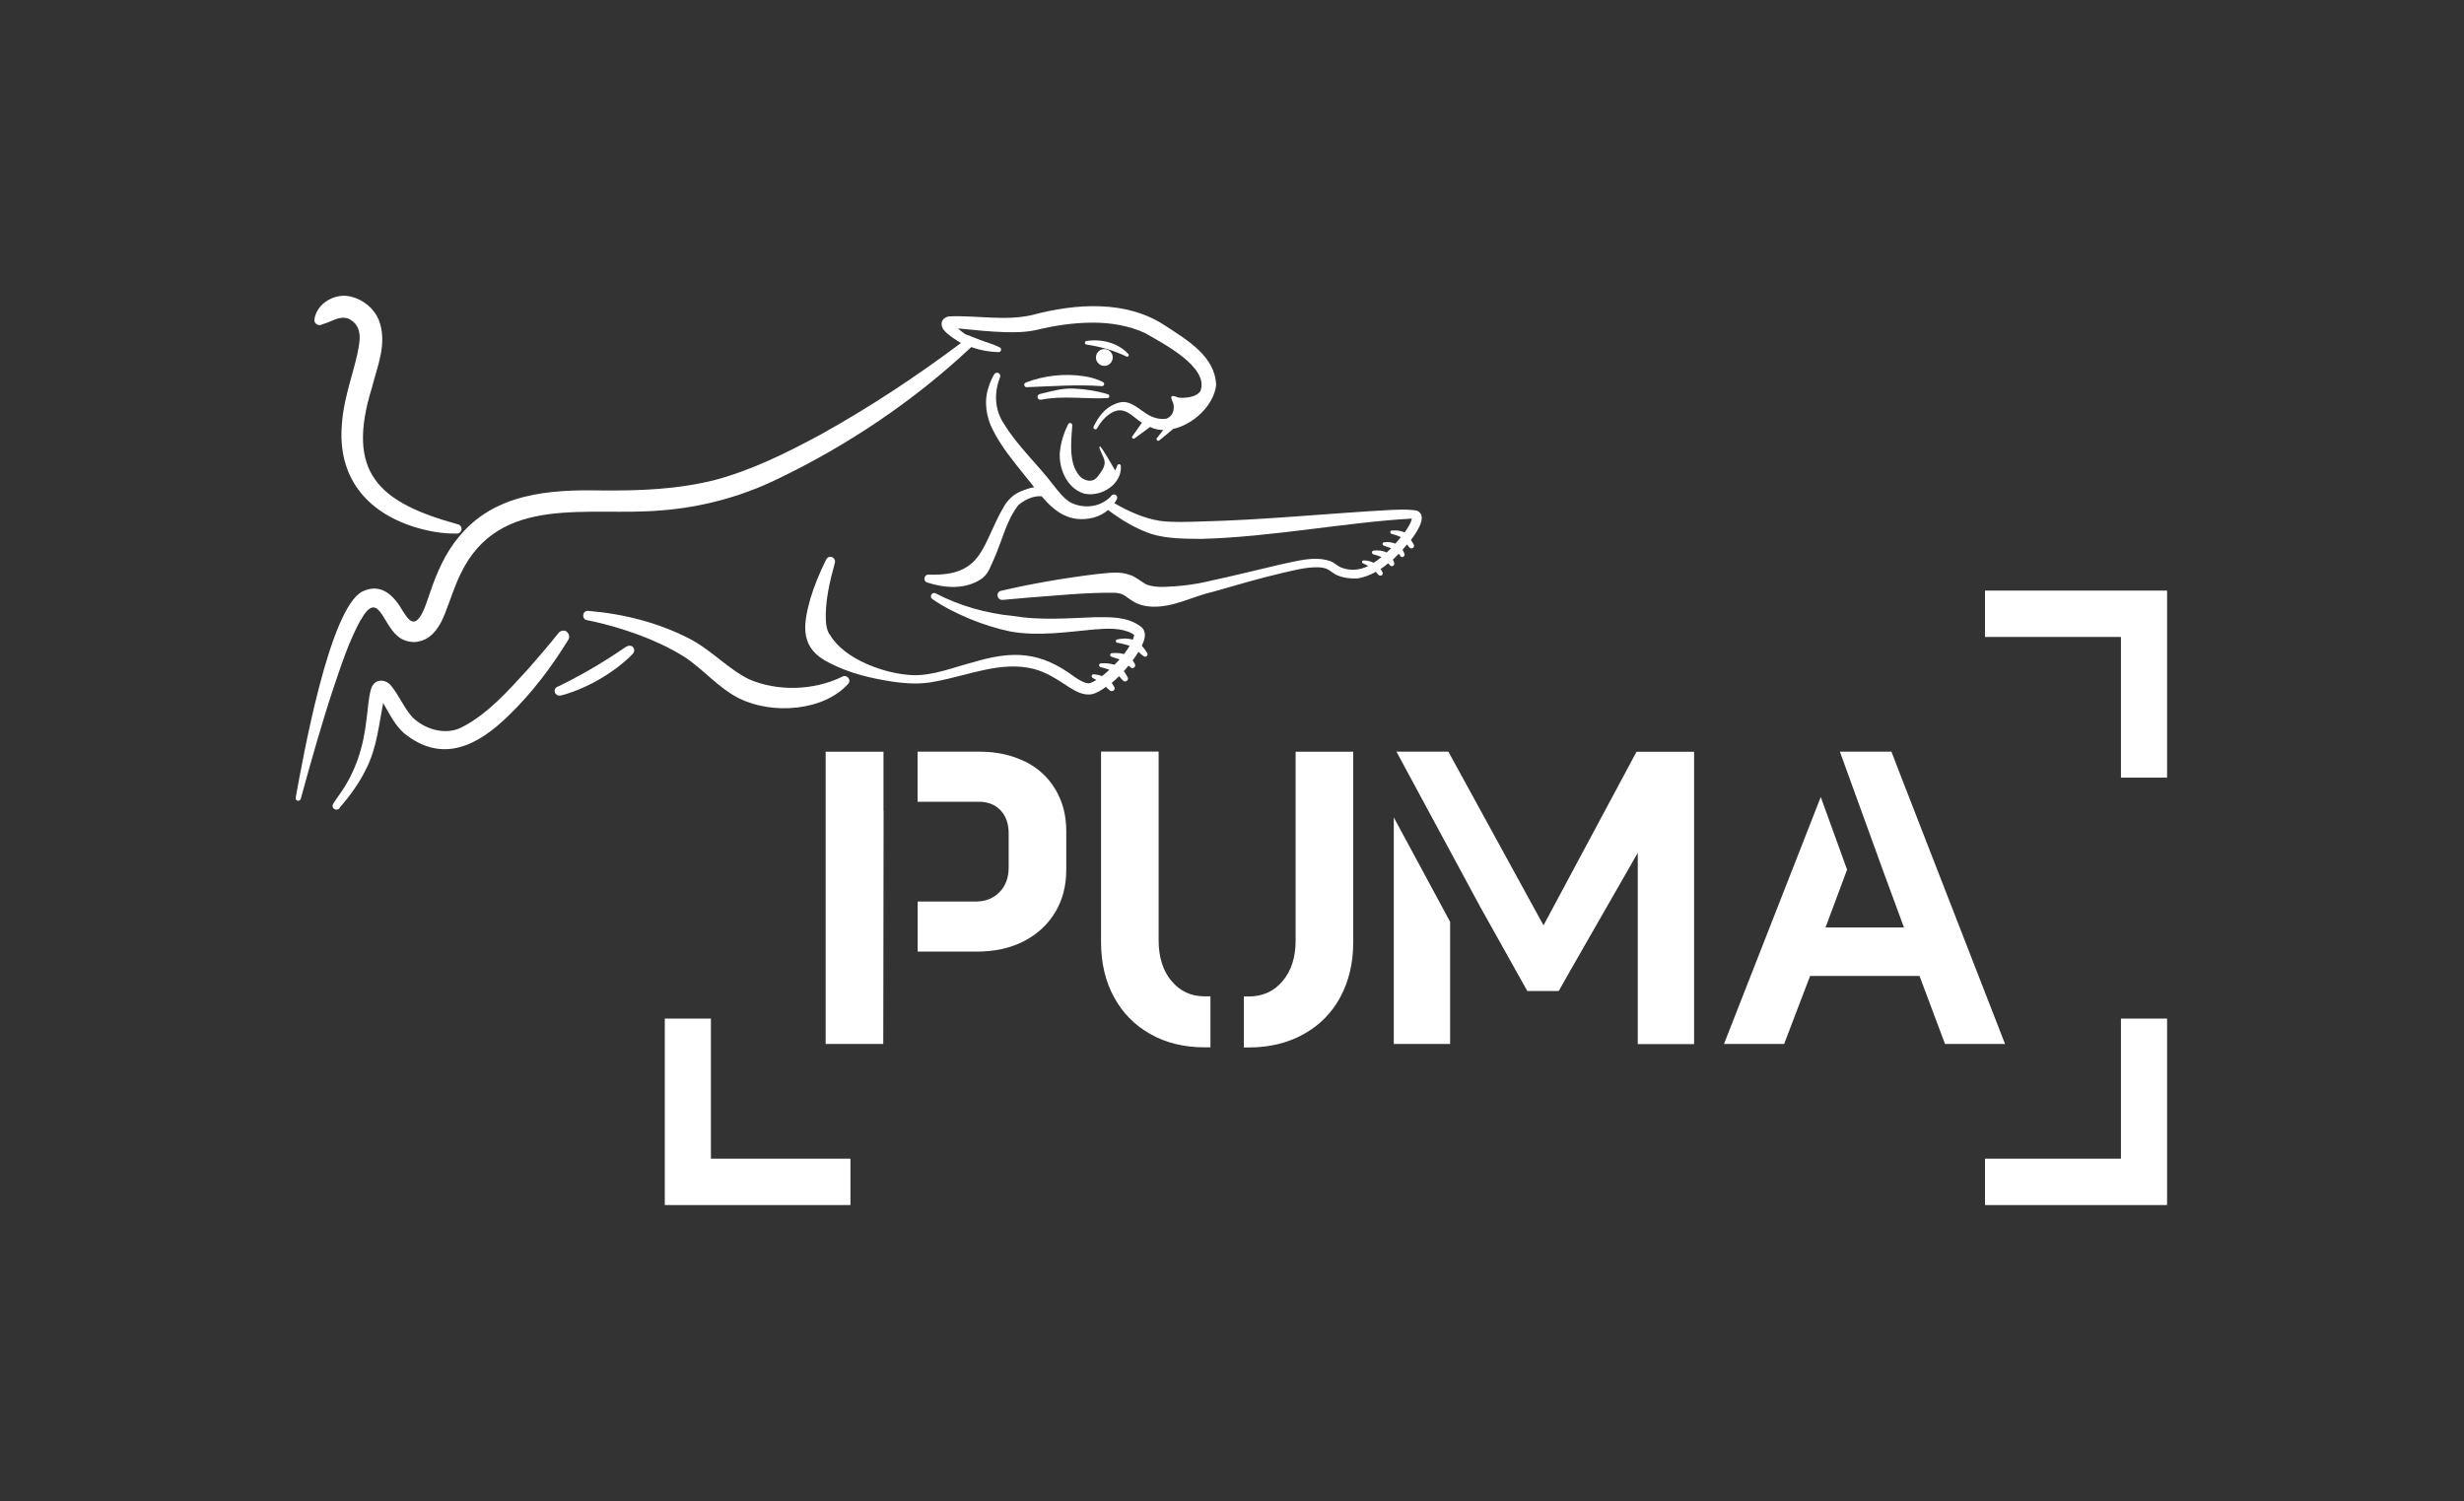 <?xml version="1.0" encoding="UTF-8"?>
<svg xmlns="http://www.w3.org/2000/svg" id="Design" viewBox="0 0 212.6 129.54">
  <rect x="0" y="0" width="212.6" height="129.54" fill="#333333" stroke="none"/>
  <defs>
    <style>.cls-1{fill:#fff;}</style>
  </defs>
  <path class="cls-1" d="M27.79,27.99c.9-.25,1.44-.75,2.23-.51.86.38,1.12,1.14.98,2.12-.13,1.02-.47,2.16-.79,3.32-.32,1.17-.62,2.39-.71,3.68-.39,4.51,2.06,7.55,6.25,8.87,1.2.37,2.42.59,3.68.57.17,0,.33-.12.38-.3.06-.22-.08-.46-.31-.5-6.87-1.89-9.68-4.46-7.41-11.79.48-1.92,1.37-3.84.58-5.88-.42-.96-1.29-1.68-2.29-1.95-1.38-.41-3.03.49-3.25,1.92-.07.37.34.63.66.46Z"></path>
  <path class="cls-1" d="M31.11,53.53c1.51-2.73,1.88.27,3.17,1.33.45.45,1.36.67,1.96.46,1.14-.26,1.8-1.45,2.16-2.4.46-1.16.83-2.38,1.37-3.46,3.34-6.9,11.01-4.86,17.28-5.42,3.45-.26,6.91-1.18,10.02-2.7,6.12-2.94,11.79-6.75,16.73-11.39.76.27,1.56.42,2.37.43.21.01.29-.3.1-.4-.38-.19-.8-.34-1.2-.47-.58-.18-1.2-.47-1.78-.67-.22-.16-.44-.32-.64-.5.08,0,.17.01.24.02,1.23.13,2.57.26,3.81.3.87.02,1.75.02,2.68-.18,1.61-.39,3.23-.63,4.84-.64,1.61-.01,3.2.26,4.6.91,1.44.85,5.52,2.89,4.76,4.98-.1.18-.4.5-1.25.58,0,0-.51.06-.76-.04-.88-.37-.36.37-.32.6.14.89-.39,1.17-.62,1.26-.66.09-1.28-.12-1.85-.52-.51-.33-1.14-.93-1.86-.92-.26,0-.51.08-.74.18-.88.36-1.42,1.12-1.82,1.94-.09.19.19.34.3.15.36-.66.97-1.34,1.71-1.53.78-.15,1.29.42,1.91.88.08.06.17.11.25.16l-.83,1.18c-.09.12.07.27.19.18l1.35-.99c.1.04.19.09.3.13.27.09.55.13.83.13l-.55.7c-.11.13.08.32.21.2l1.2-.99c1.78-.4,3.49-2.05,3.7-3.76-.06-2.49-2.5-3.91-4.33-5.11-3.38-2.28-7.79-1.96-11.54-.96-2.3.54-4.79.02-7.15.12-.33.03-.66.27-.67.63.02.45.26.63.53.88.36.3.75.55,1.14.79-3.86,2.89-7.91,5.57-12.13,7.91-2.9,1.56-5.89,3.05-9.07,3.9-3.21.82-6.49.94-9.81.91-4.45-.09-9.25.23-12.32,4.02-1.16,1.38-1.9,3.09-2.46,4.75-.26.71-.48,1.53-.87,2.12-.6.88-1.03.23-1.48-.46-.74-1.3-1.86-2.52-3.53-1.7-2.84,1.55-5.1,14.36-5.73,17.79-.02.11.05.22.16.25.12.03.25-.04.28-.16.89-3.24,1.8-6.49,2.86-9.68.67-1.97,1.31-3.93,2.29-5.73Z"></path>
  <path class="cls-1" d="M48.94,54.53c-.23-.19-.57-.14-.75.09-.83,1.04-1.71,2.07-2.59,3.07-1.71,1.87-3.57,3.98-5.81,5.09-1.39.69-3.18.14-4.23-.92-.73-.82-1.14-1.9-1.88-2.77-.34-.38-1.01-.52-1.4-.11-.2.23-.22.35-.27.47-.24.89-.26,1.77-.39,2.63-.25,2.34-.93,4.51-2.29,6.42-.09.13-.34.5-.43.62-.07.11-.17.23-.2.36-.07.43.57.54.65.12,0,.03,0,.06-.03.09h0s.03-.05.03-.05l.08-.09c.85-.99,1.61-2.06,2.18-3.24.9-1.78,1.08-3.76,1.45-5.65.52.9,1,1.89,1.78,2.59,3.32,2.7,6.39,1.1,9.07-1.53,2.01-1.95,3.67-4.15,5.12-6.51.14-.22.09-.52-.12-.68Z"></path>
  <path class="cls-1" d="M59.72,55.23c-2.8-1.48-5.84-2.26-8.97-2.52-.51-.04-.59.71-.11.8.96.19,1.95.44,2.9.74,1.85.57,3.74,1.34,5.37,2.34,1.7,1.06,3.06,2.79,4.92,3.7,2.8,1.36,7.2,1.1,9.36-1.29.31-.37-.17-.86-.56-.59-2.42,1.17-5.52,1.27-7.98.21-1.73-.83-3.16-2.41-4.92-3.38Z"></path>
  <path class="cls-1" d="M54.09,55.76c-.47.31-.96.65-1.45.96-1.42.92-2.94,1.76-4.45,2.5-.62.18-.3,1,.31.76.07-.01.27-.08.34-.09,1.59-.5,3.08-1.29,4.41-2.29.48-.37.94-.75,1.37-1.21.12-.13.14-.34.04-.5-.12-.18-.38-.23-.56-.11Z"></path>
  <path class="cls-1" d="M97.35,30.74c.06-.05.06-.14,0-.2-.9-.98-2.34-1.31-3.61-1.12-.17.02-.18.29,0,.31,1.24.19,2.31.49,3.45,1.03.05.03.12.02.16-.02Z"></path>
  <path class="cls-1" d="M88.5,33.01c-.21.08-.14.42.09.4,2.18-.08,4.31-.25,6.48-.09.07,0,.14-.03.18-.1.05-.09.01-.2-.08-.25-.53-.28-1.08-.42-1.65-.51-1.68-.25-3.43-.06-5.02.55Z"></path>
  <path class="cls-1" d="M89.83,34.49c1.9-.38,3.79-.04,5.73-.14.07,0,.13-.05.15-.12.03-.09-.02-.18-.11-.21-.95-.29-1.92-.44-2.92-.49-1.02-.06-1.99.24-2.97.47-.32.08-.2.56.11.48Z"></path>
  <path class="cls-1" d="M93.67,42.61c1.42.26,3.15-.87,3.04-2.41,0-.17-.27-.2-.31-.03-.05.15-.11.3-.18.43-.2-.35-1.24-2.18-1.33-2.09-.11.1.15.55.32.96.21.51.13.84-.49,1.64-.48.62-1.1.32-1.39.13,0,0,0,0-.01,0,0,0,0,0,0,0-1.15-1.05-.91-3.03-.8-4.54.02-.2-.27-.28-.35-.1-.4.8-.66,1.61-.73,2.52-.06,1.44.69,3.12,2.23,3.51Z"></path>
  <path class="cls-1" d="M94.56,30.85c0,.4.33.72.73.72.4,0,.72-.33.72-.73,0-.4-.33-.72-.73-.72-.4,0-.72.33-.72.73Z"></path>
  <path class="cls-1" d="M95.79,59.59c.19.15.48-.08.36-.3-.07-.13-.15-.25-.23-.36.21-.18.43-.38.64-.59.11.14.22.28.35.39.18.19.51-.04.39-.28-.1-.19-.21-.37-.33-.54.14-.16.28-.32.41-.48.06.06.12.12.19.17.18.15.46-.06.36-.28-.05-.12-.13-.23-.2-.34.19-.25.36-.5.5-.74.15.15.3.29.47.39.06.05.15.05.22,0,.1-.06.13-.2.06-.29-.15-.24-.29-.43-.46-.62.11-.24.2-.47.24-.67.03-.19.06-.46-.11-.75-.06-.11-.2-.22-.28-.28-1.17-.84-2.64-.77-3.97-.76-2.42.1-4.74.27-7-.11-2.29-.22-4.61-.88-6.65-1.94-.13-.08-.3-.04-.38.08-.09.13-.06.31.07.4,1.02.7,2.1,1.24,3.23,1.71,1.13.46,2.3.84,3.51,1.09,2.41.43,4.89.04,7.26-.18,1.08-.08,2.29-.16,3.23.35.06.03.1.06.15.1,0,0,.03.02.04.03-.02.13-.07.27-.12.41-.43-.14-.92-.13-1.36-.02-.14.03-.14.25,0,.27.38.07.76.16,1.09.28-.15.24-.31.49-.49.71-.34-.1-.72-.11-1.06-.08-.17.02-.18.27-.01.31.24.08.47.15.69.23-.01.01-.02.03-.04.04-.13.13-.26.28-.4.42-.38-.12-.79-.15-1.18-.12-.18,0-.2.28-.03.32.26.07.53.14.77.23-.2.2-.42.38-.64.55-.23-.09-.47-.14-.71-.16-.18-.02-.25.24-.08.32.1.06.2.12.31.17-.18.11-.36.21-.55.28-.34.07-.81-.19-1.29-.51-2.99-2.24-5.34-2.33-8.82-1.29-1.71.44-3.36,1.14-5.12,1.11-2.4-.07-5.99-1.36-7.21-3.49-.17-.15-.32-.63-.35-1.14-.09-1.67.32-3.41.77-5.05.06-.19-.02-.39-.2-.49-.2-.1-.44-.02-.54.18-.55,1.1-1.02,2.22-1.38,3.42-.67,2.42-.86,4.29,1.69,5.53,1.69.87,3.53,1.31,5.37,1.59,1.21.18,2.48.26,3.69,0,2.83-.5,5.69-1.81,8.54-1.09,1.12.3,2.04.92,3.02,1.56.58.36,1.24.76,2.01.62.36-.09.77-.32,1.2-.63.1.11.21.21.33.31Z"></path>
  <path class="cls-1" d="M120.31,48.57c-.04-.1-.08-.19-.13-.28.17-.16.34-.33.5-.5.04.04.09.09.12.12.02.03-.01-.06,0-.1,0,0,0,0,0,0-.03.09,0,.2.11.24.15.07.32-.09.28-.24-.03-.11-.08-.2-.13-.29-.01-.03-.04-.05-.06-.07.14-.16.28-.31.41-.47.08.11.15.23.28.32.06.04.25.02.3-.12.03-.1.02-.12,0-.17,0-.02-.02-.04-.03-.06,0,0-.01-.02-.02-.03-.05-.09-.12-.22-.2-.34.02-.03.05-.06.07-.08.33-.46.65-.92.82-1.49.05-.2.09-.5-.08-.72-.09-.13-.28-.26-.42-.25-.07,0-.17-.03-.24-.03-.62-.06-1.25-.04-1.87-.01-5.49.3-10.97.87-16.44,1-1.16.03-2.32.09-3.46-.05-1.38-.21-2.72-.81-3.97-1.53.08-.12.16-.23.22-.35.05-.11.03-.24-.06-.33-.13-.12-.33-.09-.43.05-.89,1-2.42,1.15-3.56.54-.5-.31-.96-.87-1.42-1.46-1.34-1.77-3.14-3.42-4.26-5.28-.82-1.19-.89-2.68-.36-4.02.06-.13.02-.29-.11-.37-.13-.08-.31-.04-.39.1-.22.37-.37.74-.49,1.13-.41,1.2-.2,2.57.38,3.67.71,1.43,1.73,2.65,2.7,3.87.29.34.57.71.86,1.07-.39.06-.77.2-1.13.35-.62.24-1.15.74-1.47,1.3-1.95,3.32-1.74,6.07-6.5,5.89-.4-.03-.52.55-.14.68,1.53.5,3.36.64,4.76-.36.59-.46.74-1.13,1.04-1.73.68-1.53,1.05-3.29,2.09-4.6.52-.44,1.27-.8,1.94-.75.02,0,.04,0,.05,0,1.13,1.32,2.42,2.36,4.5,1.84.46-.13.88-.35,1.24-.65,1.13.85,2.32,1.58,3.72,2.06,1.38.43,2.87.41,4.29.43,5.97-.14,12.72-1.46,18.2-1.75-.09.41-.37.83-.63,1.2-.33-.17-.74-.21-1.11-.17-.15.02-.17.24-.02.28.25.08.57.16.81.29-.15.19-.31.38-.47.56-.31-.12-.65-.16-.98-.12-.15.01-.18.25-.02.29.19.08.42.14.63.23-.13.13-.26.25-.39.37-.34-.18-.76-.21-1.12-.17-.17.01-.2.27-.03.32.23.07.49.14.71.24-.22.18-.45.34-.68.49-.27-.13-.57-.21-.87-.2-.14,0-.18.2-.05.25.14.07.3.14.46.22-.73.39-1.61.44-2.37.13-.31-.13-.53-.39-.88-.53-1.42-.5-2.9,0-4.3.27-1.32.32-4.76,1.14-6.04,1.41-1.29.32-2.71.49-4.01.53-.52.02-1.13-.03-1.57-.22-.29-.14-.89-.64-1.34-.79-.96-.38-1.99-.17-2.96-.09-2.78.34-5.5.81-8.23,1.44-.48.13-.33.82.14.78h.07s2.01-.18,2.01-.18c2.5-.18,5.13-.47,7.61-.43.41.02.64.1.96.32.21.13.56.44,1.01.62.45.19.9.25,1.3.26,1.86.05,3.49-.91,5.25-1.3,1.91-.55,4.04-1.17,5.97-1.62.99-.22,1.96-.49,2.96-.48.32,0,.63.04.86.15.28.13.55.4.88.54.58.24,1.09.28,1.69.28.59-.08,1.14-.3,1.65-.58.12.16.25.39.47.32.1-.05.15-.17.1-.27-.04-.11-.11-.2-.17-.29.23-.15.45-.32.66-.5.05.07.11.14.17.19.05.06.14.08.22.05.12-.04.16-.18.11-.29ZM121.97,46.92h0,0Z"></path>
  <polygon class="cls-1" points="171.27 50.96 171.27 54.96 183 54.96 183 67.1 186.98 67.1 186.98 50.96 171.27 50.96"></polygon>
  <polygon class="cls-1" points="61.34 87.89 57.36 87.89 57.36 103.98 73.38 103.98 73.38 99.98 61.34 99.98 61.34 87.89"></polygon>
  <polygon class="cls-1" points="183 99.98 171.27 99.98 171.27 103.98 186.98 103.98 186.98 87.89 183 87.89 183 99.98"></polygon>
  <path class="cls-1" d="M101.07,84.64c-.73-.89-1.1-2.05-1.1-3.5v-16.29h-4.97v16.43c0,1.8.37,3.39,1.12,4.76.74,1.37,1.79,2.43,3.14,3.19,1.35.76,2.91,1.14,4.68,1.14h.5v-4.4h-.5c-1.18,0-2.13-.44-2.86-1.33Z"></path>
  <polygon class="cls-1" points="164.03 67.02 163.2 64.86 158.75 64.86 162.57 75.39 164.28 80.03 157.51 80.03 159.37 75.04 157.1 68.77 148.75 90.08 153.94 90.08 156.18 84.21 165.62 84.21 167.82 90.08 173 90.08 164.03 67.02"></polygon>
  <path class="cls-1" d="M88.43,65.71c-1.13-.56-2.43-.85-3.89-.85h-5.37v4.32h5.3c.77,0,1.39.25,1.86.74.47.49.7,1.16.7,2v2.92c0,.89-.26,1.6-.79,2.14-.53.54-1.21.81-2.05.81h-5.01v4.32h5.08c1.54,0,2.89-.29,4.05-.88,1.16-.59,2.07-1.42,2.72-2.49.65-1.07.97-2.3.97-3.69v-3.35c0-1.34-.31-2.54-.94-3.59-.62-1.04-1.5-1.85-2.63-2.41Z"></path>
  <path class="cls-1" d="M111.79,81.15c0,1.44-.37,2.61-1.12,3.5-.74.89-1.72,1.33-2.92,1.33h-.43v4.4h.43c1.78,0,3.35-.38,4.72-1.14,1.37-.76,2.43-1.82,3.17-3.19.74-1.37,1.12-2.95,1.12-4.76v-16.43h-4.97v16.29Z"></path>
  <polygon class="cls-1" points="120.26 90.08 125.12 90.08 125.12 79.54 120.26 70.53 120.26 90.08"></polygon>
  <path class="cls-1" d="M133.18,79.85l-8.21-14.99h-4.48l7.26,13.45,4.03,7.2h2.71s.66-1.15,1.02-1.8l5.8-10.12v16.5s4.86,0,4.86,0v-25.22h-4.97l-8.03,14.99Z"></path>
  <path class="cls-1" d="M71.24,64.86v25.22h4.97l.03-20.12s0,.03-.01.05v-5.15s-4.99,0-4.99,0Z"></path>
</svg>
